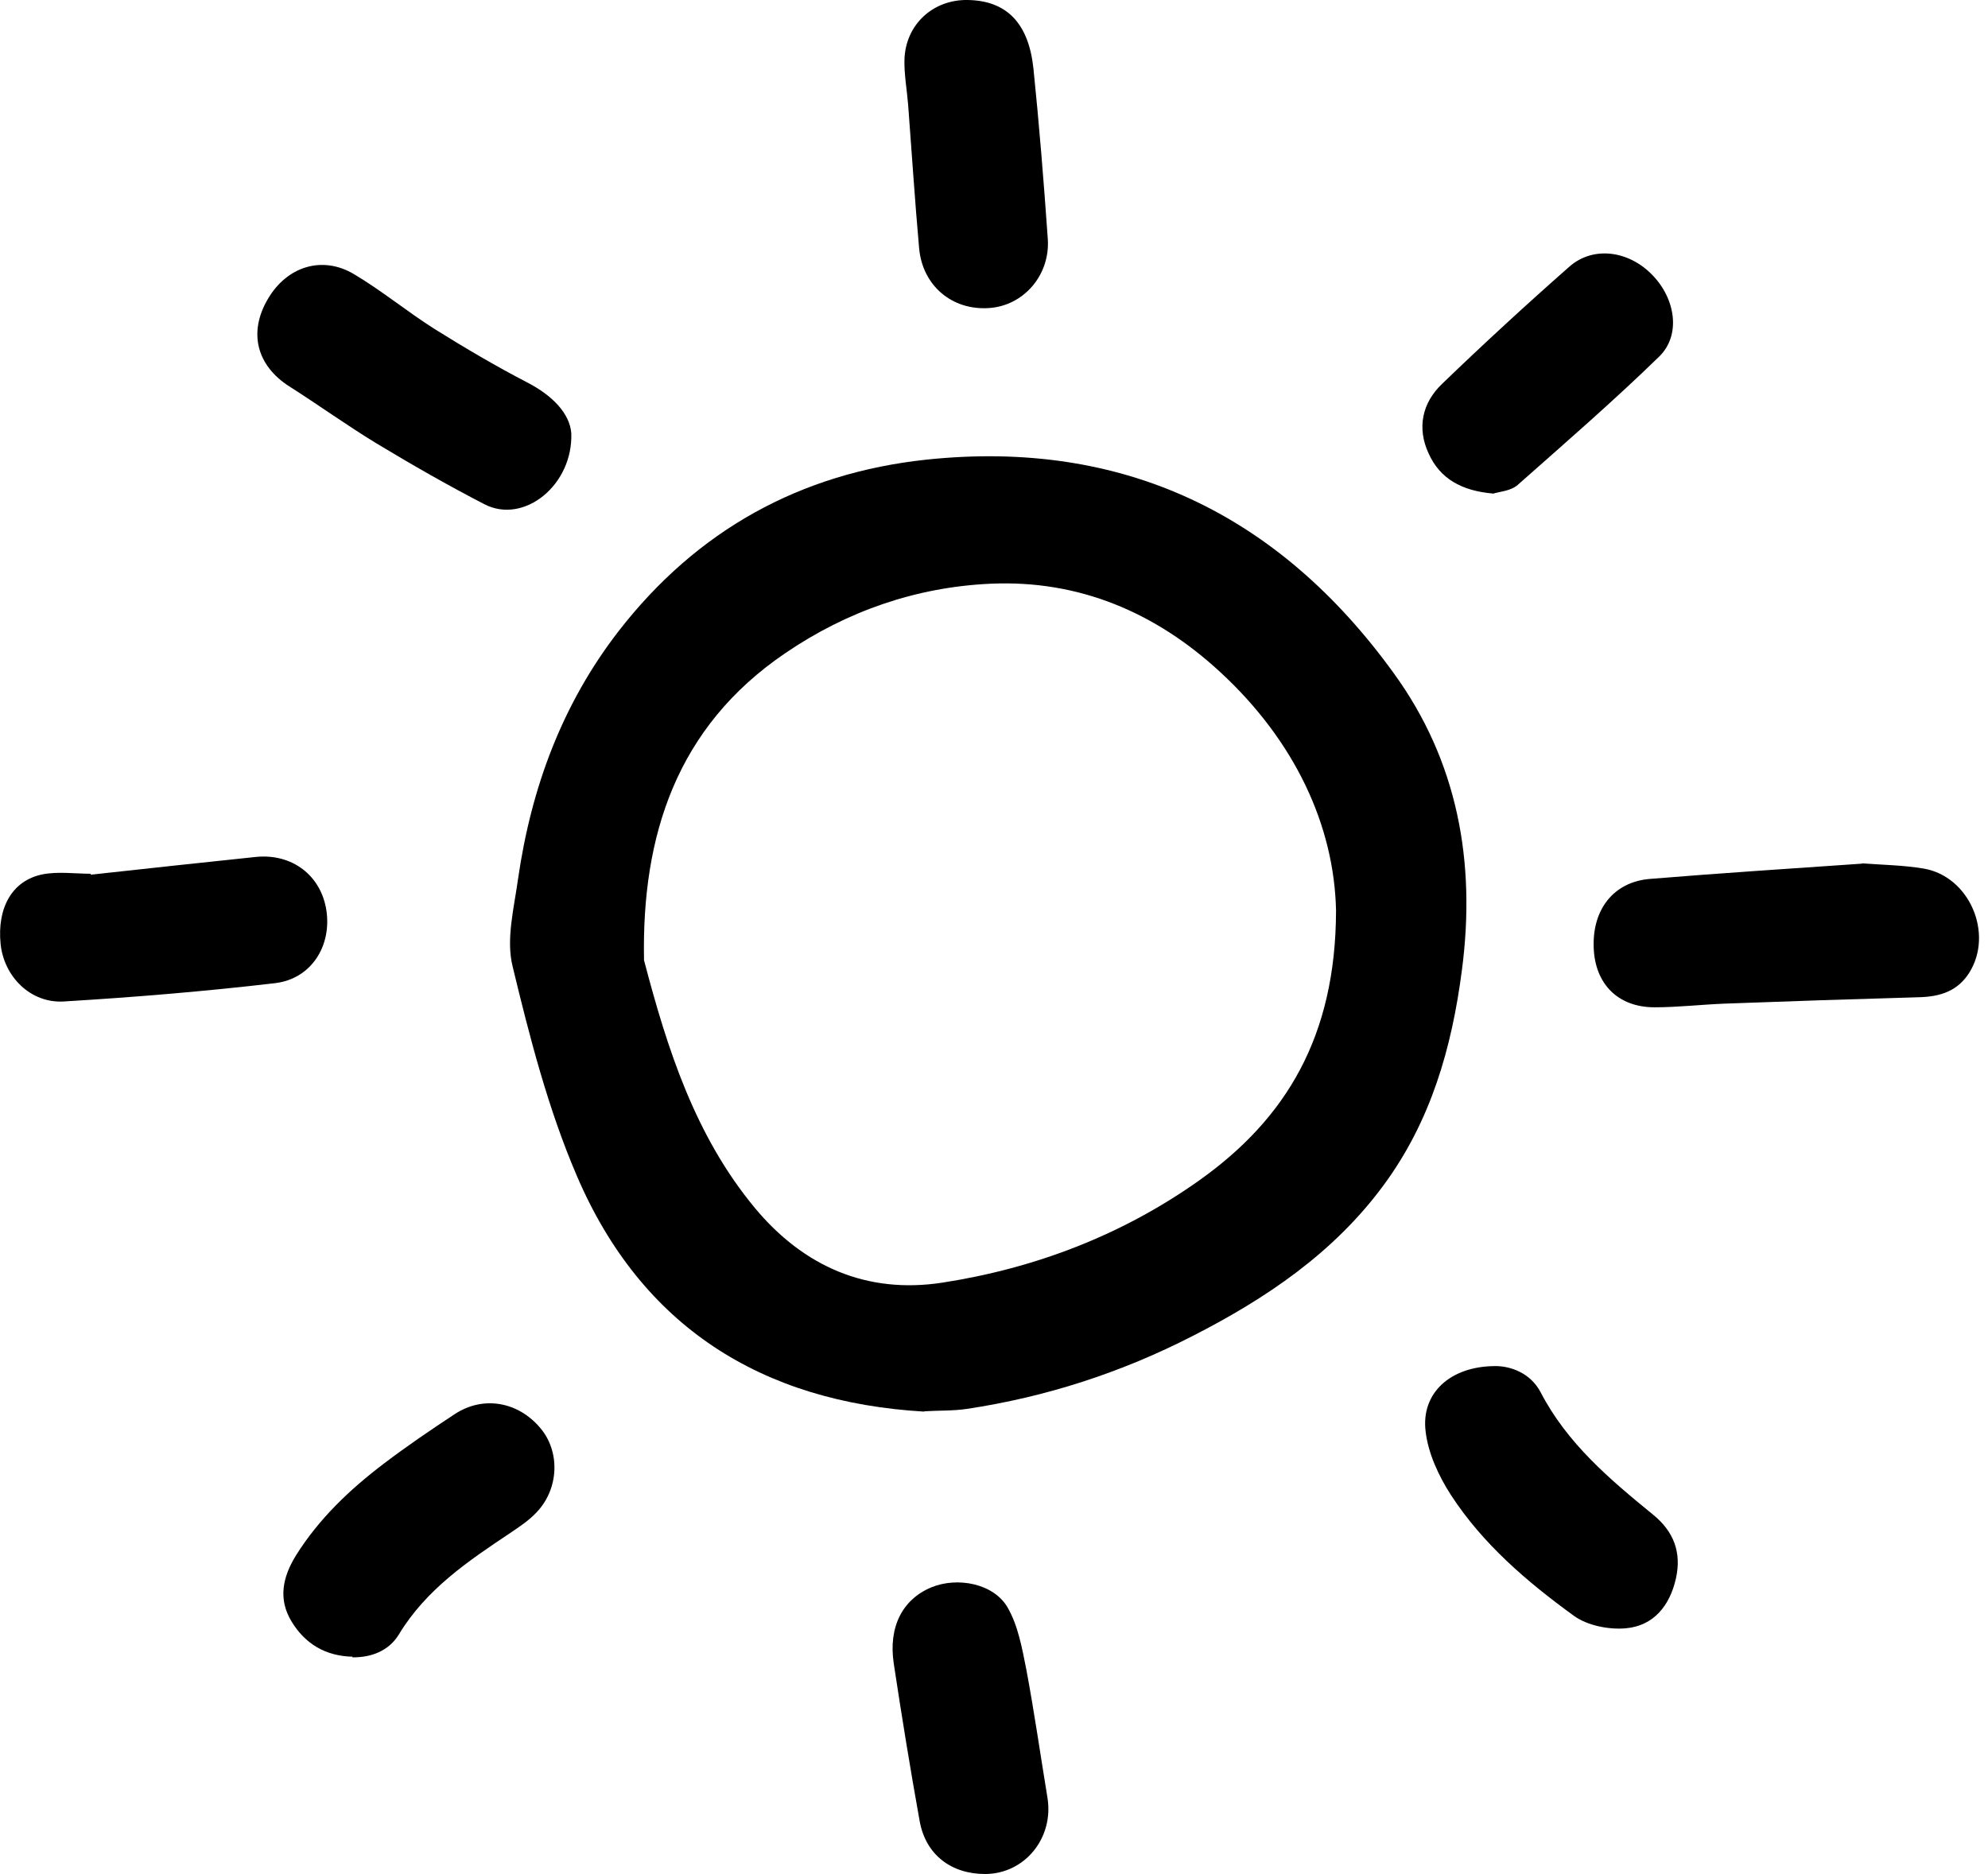 <?xml version="1.0" encoding="UTF-8"?>
<svg id="Layer_1" data-name="Layer 1" xmlns="http://www.w3.org/2000/svg" version="1.1" viewBox="0 0 650.4 613.2">
  <defs>
    <style>
      .cls-1 {
        fill: #000;
        stroke-width: 0px;
      }
    </style>
  </defs>
  <path class="cls-1" d="M302.4,461.9c-53.3-3.1-92.6-27.9-113.7-77.2-9.4-21.9-15.4-45.3-21-68.5-2.2-8.9.5-19.2,1.8-28.7,4.3-29.7,14.4-57.1,32.9-81,25.6-33,59.4-51.7,100.7-56.1,64.5-6.8,115.4,18,152.9,69.9,20.9,28.8,26.9,61.8,22.3,97-3.3,25.6-10.2,49.6-25.7,70.6-16.3,22.1-38.4,37-62.5,49.3-23.2,11.9-47.8,19.9-73.7,23.8-4.6.7-9.4.5-14.1.8h.1ZM437.1,297.9c-.6-27.8-13.5-55.5-37.9-78-21.1-19.5-46.2-30.2-75.1-28.9-24.4,1.1-47.1,9-67.3,22.8-35.4,24.1-46.9,59.5-46.1,100.4,7.6,29,16.7,57.5,36.3,81.1,15.9,19.1,36.6,28.2,61.3,24.4,30.4-4.7,58.9-15.6,84.1-33.5,28.4-20.2,44.6-47.1,44.7-88.2h0Z"/>
  <path class="cls-1" d="M609.2,282.5c6.8.5,13.5.6,20.1,1.7,15,2.5,23.1,21.3,14.9,34.2-3.8,5.9-9.4,7.7-16.2,7.9-21.2.6-42.4,1.3-63.7,2.1-7.7.3-15.3,1.2-23,1.2-12,0-19.5-7.7-19.9-19.5-.5-12.5,6.5-21.5,18.3-22.5,23.1-1.9,46.3-3.4,69.4-5h.1Z"/>
  <path class="cls-1" d="M186.9,141.6c.7,17-15.4,30.1-28.4,23.4-12-6.2-23.7-12.9-35.3-19.9-9.7-5.9-19-12.6-28.6-18.7-10.6-6.8-13.4-17.6-7-28.5,6.2-10.7,17.8-14.4,28.2-8.2,9.1,5.4,17.3,12.2,26.3,17.9,9.9,6.2,20.1,12.2,30.5,17.6,8.3,4.3,13.8,10.2,14.3,16.5h0Z"/>
  <path class="cls-1" d="M29.8,286.2c18-2,35.9-3.9,53.9-5.8,11.9-1.2,21.4,6.1,23.1,17.6,1.7,11.6-5,22.3-16.8,23.7-23,2.7-46.1,4.6-69.2,6-10.9.6-19.5-8.2-20.6-18.8-1.2-11.9,3.8-20.8,13.7-22.8,5.1-1,10.6-.2,15.8-.2v.4h0Z"/>
  <path class="cls-1" d="M115.4,542.1c-8.8-.2-15.5-4.1-20-11.5s-2.9-14.6,1.4-21.6c7.5-12,17.6-21.6,28.8-30.1,7.5-5.7,15.3-11,23.2-16.2,9.3-6.1,20.7-4.1,28,4.6,6.5,7.7,6.1,19.8-1.2,27.5-2.5,2.7-5.7,4.8-8.8,6.9-13.8,9.2-27.4,18.4-36.3,33.1-3.2,5.3-8.9,7.6-15.3,7.5l.2-.2Z"/>
  <path class="cls-1" d="M489.3,447c4.7,0,11.3,2.1,14.7,8.5,8.7,16.8,22.6,28.5,36.8,40.1,6.8,5.5,9.4,12.4,7.5,20.9-2,8.9-7.3,15.5-16.4,16.3-5.6.5-12.6-.9-17-4.1-15.3-11.1-29.8-23.5-40.2-39.5-4-6.2-7.5-13.7-8.3-20.9-1.5-12.4,8-21.3,22.9-21.3Z"/>
  <path class="cls-1" d="M316.6,0c12.6.2,19.9,7.4,21.5,22.4,1.9,18.5,3.4,37.2,4.7,55.8.8,11.9-8,21.9-19.3,22.6-12,.8-21.7-7.3-22.8-19.6-1.4-15.6-2.4-31.3-3.6-47-.4-4.9-1.3-9.8-1.2-14.6C296.2,8.1,305.2-.2,316.6,0h0Z"/>
  <path class="cls-1" d="M322.3,613.2c-11.1,0-19.4-6.3-21.4-17.2-3.1-17.2-5.9-34.5-8.5-51.7-1.8-12,2.9-21,12.3-24.9,8.5-3.5,20.3-1.3,24.9,6.5,3.5,6,4.8,13.5,6.2,20.5,2.6,13.9,4.6,27.9,6.9,41.9,2.1,13.1-7.4,24.8-20.3,24.9h-.1Z"/>
  <path class="cls-1" d="M488.5,161.5c-10.4-.9-17.4-4.9-21.1-13.1-3.9-8.4-2.1-16.6,4.4-22.8,13.6-13.1,27.5-25.9,41.7-38.4,7.8-6.8,19.4-5.2,27.1,2.8,7.6,7.8,9.4,19.7,2.2,26.7-14.9,14.5-30.7,28.2-46.3,42-2.3,2-6.1,2.2-7.9,2.8h-.1Z"/>
</svg>